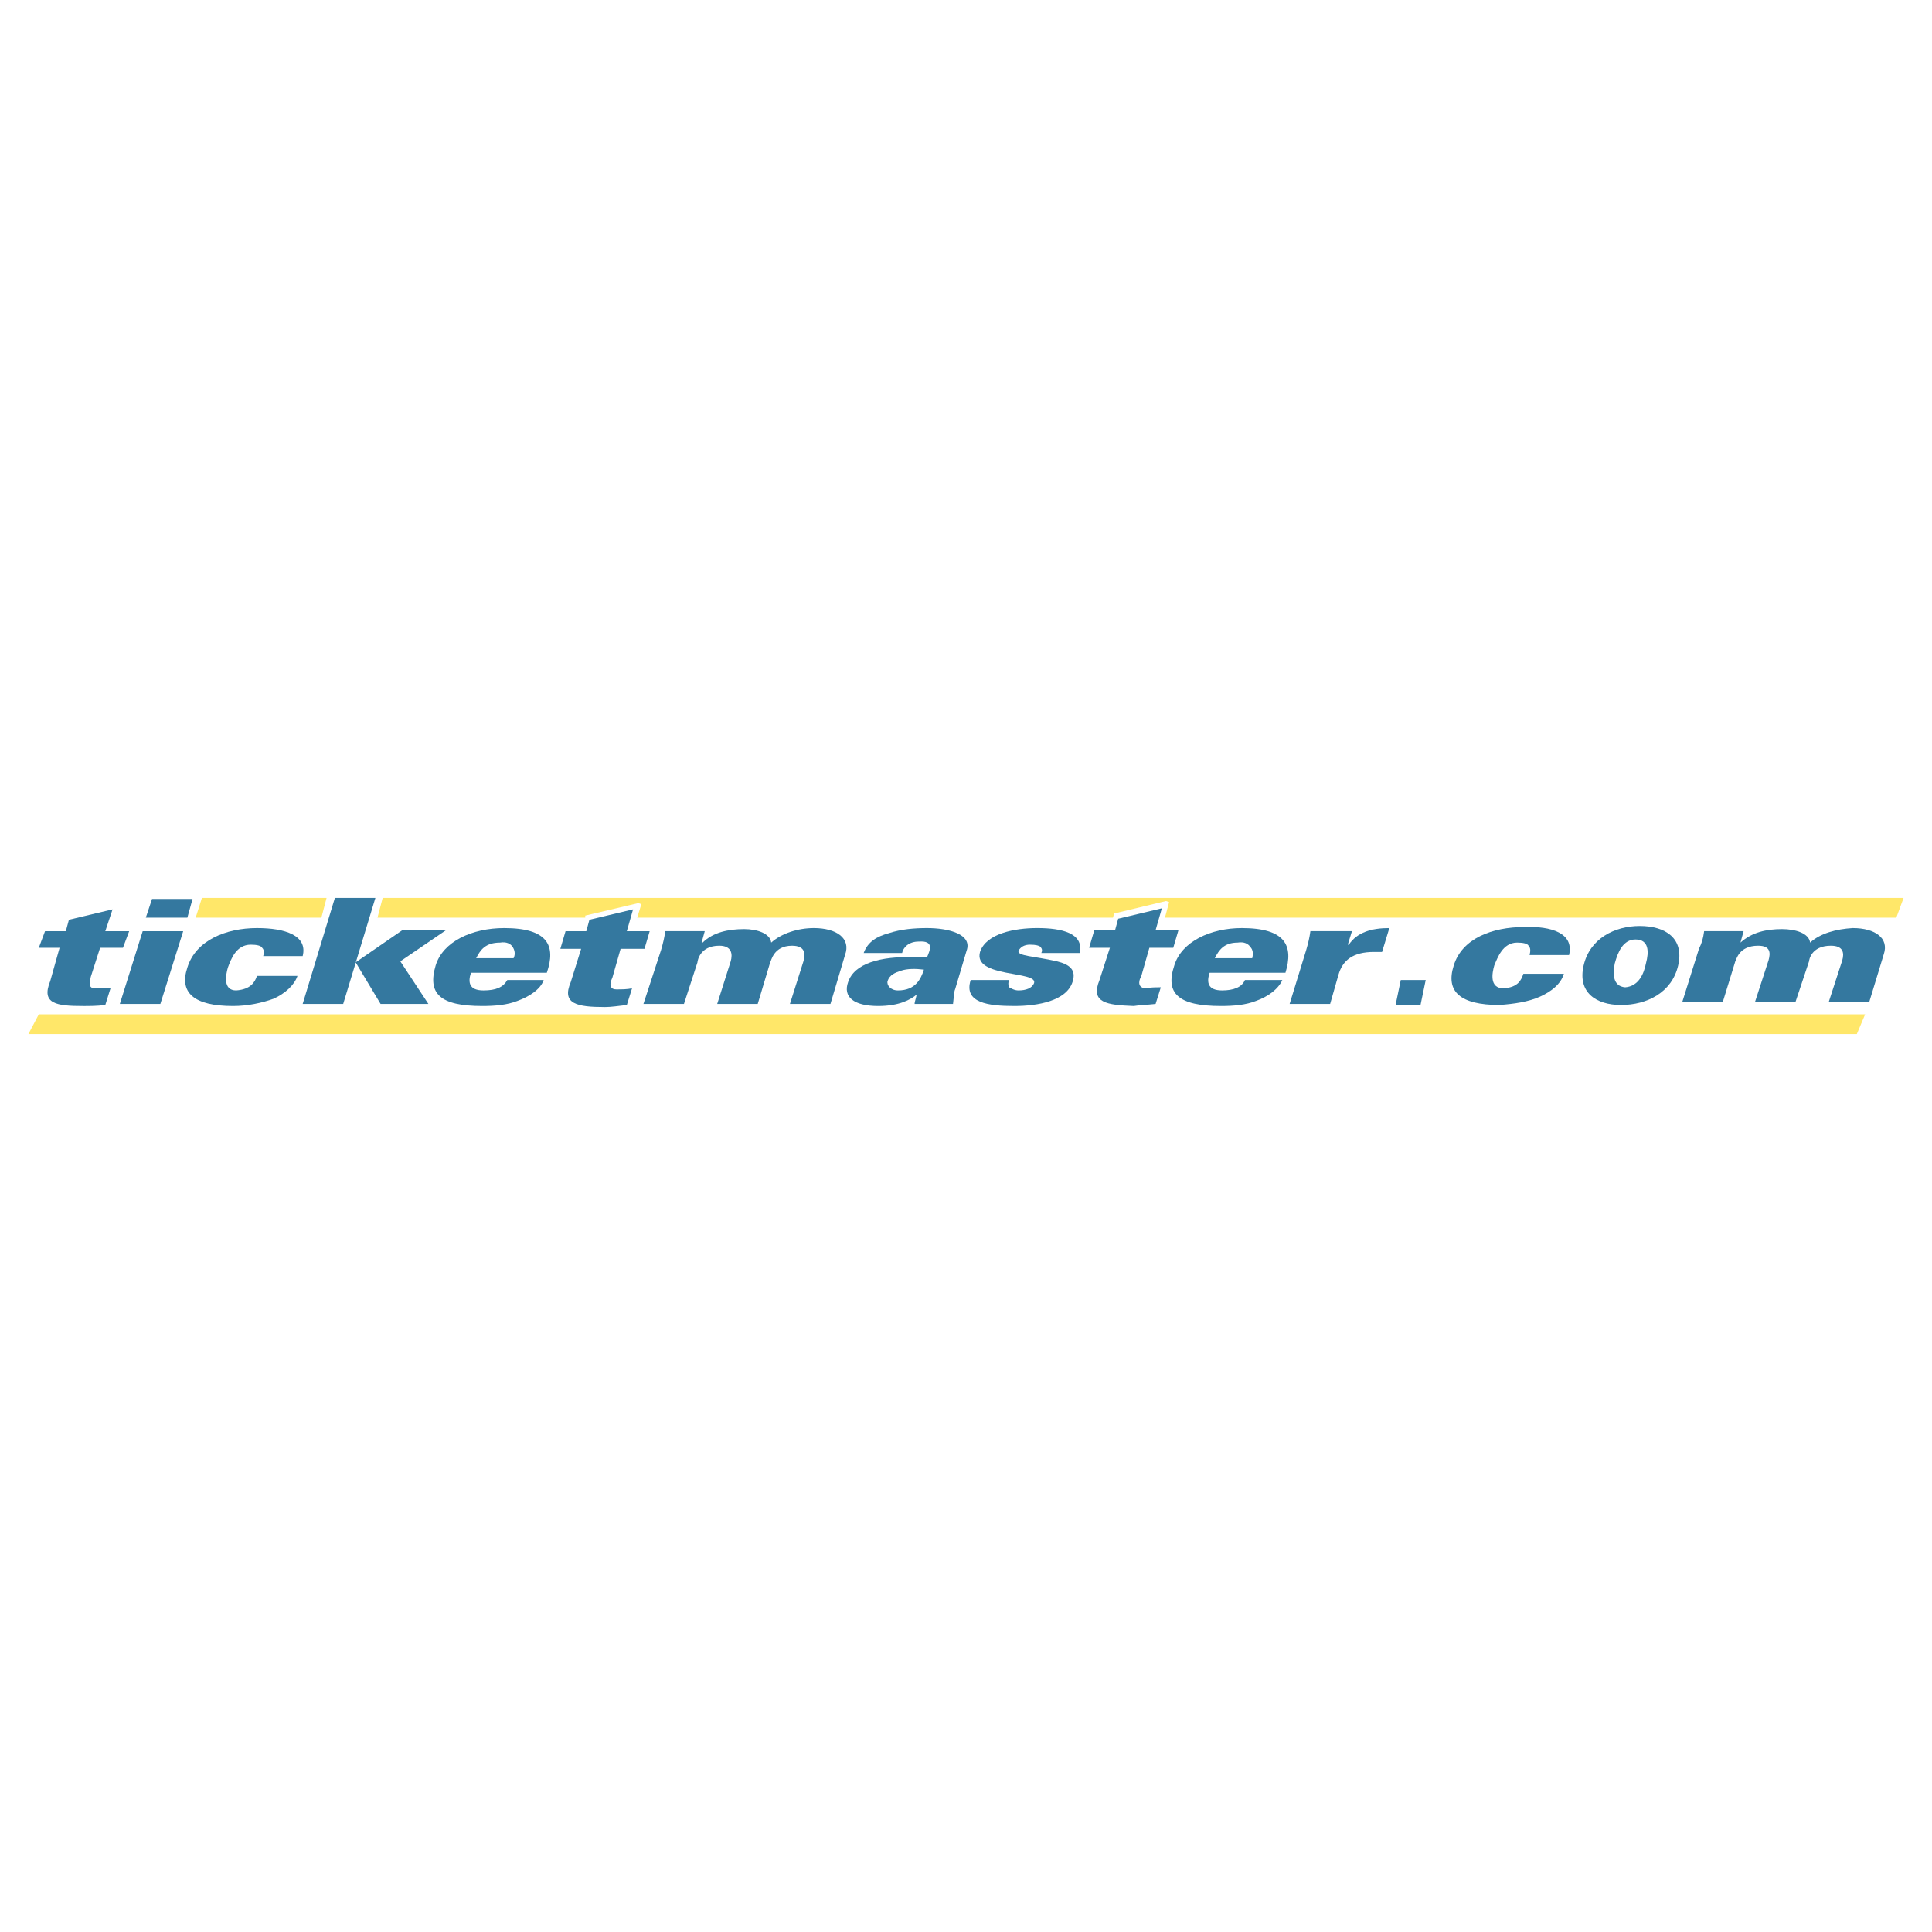 <?xml version="1.0" encoding="utf-8"?>
<!-- Generator: Adobe Illustrator 13.0.0, SVG Export Plug-In . SVG Version: 6.00 Build 14948)  -->
<!DOCTYPE svg PUBLIC "-//W3C//DTD SVG 1.0//EN" "http://www.w3.org/TR/2001/REC-SVG-20010904/DTD/svg10.dtd">
<svg version="1.0" id="Layer_1" xmlns="http://www.w3.org/2000/svg" xmlns:xlink="http://www.w3.org/1999/xlink" x="0px" y="0px"
	 width="192.756px" height="192.756px" viewBox="0 0 192.756 192.756" enable-background="new 0 0 192.756 192.756"
	 xml:space="preserve">
<g>
	<polygon fill-rule="evenodd" clip-rule="evenodd" fill="#FFFFFF" points="0,0 192.756,0 192.756,192.756 0,192.756 0,0 	"/>
	<polygon fill-rule="evenodd" clip-rule="evenodd" fill="#FFE769" points="185.257,103.166 2.834,103.166 3.871,101.197 
		186.086,101.197 185.257,103.166 	"/>
	<path fill-rule="evenodd" clip-rule="evenodd" fill="#34789F" d="M6.566,92.906l0.311-1.14l4.354-1.037l-0.726,2.177h2.384
		l-0.622,1.658h-2.28l-0.933,2.903c0,0.207-0.415,1.139,0.415,1.139c0.622,0,1.14,0,1.555,0l-0.518,1.66
		c-0.829,0.104-1.555,0.104-2.177,0.104c-2.695,0-4.25-0.209-3.317-2.488l0.933-3.317H3.871l0.622-1.658H6.566L6.566,92.906z"/>
	<path fill-rule="evenodd" clip-rule="evenodd" fill="#34789F" d="M11.956,100.16l2.281-7.254h4.042l-2.28,7.254H11.956
		L11.956,100.16z M14.547,91.558l0.622-1.865h4.042l-0.518,1.865H14.547L14.547,91.558z"/>
	<path fill-rule="evenodd" clip-rule="evenodd" fill="#34789F" d="M26.259,95.393c0.104-0.311,0.104-0.622-0.104-0.829
		c-0.104-0.207-0.518-0.311-1.14-0.311c-1.451,0-1.969,1.451-2.28,2.28c-0.207,0.726-0.518,2.281,0.829,2.281
		c1.451-0.105,1.866-0.83,2.073-1.451h4.042c-0.311,0.932-1.244,1.762-2.384,2.279c-1.14,0.414-2.591,0.727-4.042,0.727
		c-3.938,0-5.39-1.348-4.56-3.836c0.829-2.695,3.835-3.938,6.944-3.938c2.798,0,5.079,0.726,4.561,2.798H26.259L26.259,95.393z"/>
	<path fill-rule="evenodd" clip-rule="evenodd" fill="#34789F" d="M47.508,95.601c0.414-0.83,0.933-1.555,2.384-1.555
		c0.622-0.104,1.036,0.104,1.244,0.415c0.208,0.311,0.311,0.726,0.104,1.14H47.508L47.508,95.601z M54.556,97.052
		c0.933-2.695,0.104-4.457-4.25-4.457c-3.213,0-6.115,1.347-6.841,3.731c-0.83,2.799,0.415,4.043,4.664,4.043
		c1.244,0,2.487-0.104,3.524-0.52c1.14-0.414,2.28-1.141,2.591-2.072h-3.628c-0.415,0.725-1.14,1.037-2.384,1.037
		c-1.451,0-1.555-0.83-1.244-1.763H54.556L54.556,97.052z"/>
	<path fill-rule="evenodd" clip-rule="evenodd" fill="#34789F" d="M70,94.046h0.104c1.037-1.037,2.591-1.348,4.146-1.348
		c1.244,0,2.591,0.415,2.695,1.348c1.037-0.933,2.695-1.451,4.25-1.451c2.28,0,3.731,1.036,3.11,2.695l-1.451,4.871H78.81
		l1.348-4.249c0.207-0.726,0.207-1.555-1.141-1.555c-1.865,0-2.073,1.555-2.176,1.658l-1.244,4.145h-4.042l1.347-4.249
		c0.208-0.726,0.104-1.555-1.14-1.555c-1.969,0-2.177,1.555-2.177,1.658l-1.347,4.145h-4.042l1.762-5.389
		c0.208-0.725,0.311-1.14,0.415-1.865h3.939L70,94.046L70,94.046z"/>
	<path fill-rule="evenodd" clip-rule="evenodd" fill="#34789F" d="M88.552,97.881c0.208-0.622,0.726-0.829,1.348-1.037
		c0.622-0.208,1.451-0.208,2.28-0.104c-0.311,0.933-0.829,2.074-2.591,2.074C88.863,98.814,88.449,98.295,88.552,97.881
		L88.552,97.881z M95.082,100.16c0.104-0.828,0.104-1.242,0.208-1.451l1.14-3.834c0.622-1.658-1.762-2.28-3.938-2.28
		c-1.244,0-2.591,0.104-3.835,0.518c-1.14,0.311-2.073,0.829-2.488,1.969h3.835c0.104-0.518,0.622-1.14,1.659-1.14
		c1.555-0.104,1.14,0.829,0.829,1.555h-1.244c-3.42-0.104-6.011,0.622-6.633,2.487c-0.518,1.451,0.519,2.385,3.006,2.385
		c2.073,0,3.213-0.623,3.835-1.141c-0.104,0.518-0.208,0.725-0.208,0.932H95.082L95.082,100.16z"/>
	<path fill-rule="evenodd" clip-rule="evenodd" fill="#34789F" d="M103.893,95.082c0.104-0.207,0.104-0.415-0.104-0.622
		c-0.104-0.104-0.415-0.208-1.036-0.208c-0.519,0-0.934,0.208-1.141,0.622c-0.104,0.518,1.555,0.518,3.835,1.037
		c1.244,0.311,1.97,0.829,1.555,2.073c-0.622,1.865-3.42,2.385-5.804,2.385c-2.592,0-5.079-0.312-4.354-2.592h3.835
		c-0.104,0.207-0.104,0.518,0,0.725c0.207,0.104,0.519,0.312,0.933,0.312c0.726,0,1.348-0.209,1.555-0.727
		c0.415-1.244-6.115-0.518-5.39-3.109c0.622-1.866,3.523-2.384,5.7-2.384c2.488,0,4.664,0.518,4.25,2.487H103.893L103.893,95.082z"
		/>
	<path fill-rule="evenodd" clip-rule="evenodd" fill="#34789F" d="M121.202,95.601c0.414-0.83,0.933-1.555,2.28-1.555
		c0.622-0.104,1.036,0.104,1.244,0.415c0.311,0.311,0.311,0.726,0.207,1.14H121.202L121.202,95.601z M128.25,97.052
		c0.829-2.695,0-4.457-4.354-4.457c-3.109,0-6.011,1.347-6.737,3.731c-0.933,2.799,0.415,4.043,4.665,4.043
		c1.243,0,2.487-0.104,3.523-0.52c1.141-0.414,2.177-1.141,2.592-2.072h-3.731c-0.312,0.725-1.141,1.037-2.28,1.037
		c-1.451,0-1.555-0.83-1.244-1.763H128.25L128.25,97.052z"/>
	<path fill-rule="evenodd" clip-rule="evenodd" fill="#34789F" d="M134.469,94.253h0.104c0.83-1.244,2.281-1.658,4.043-1.658
		l-0.726,2.384c-0.312,0-0.622,0-0.829,0c-2.073,0-3.109,0.829-3.524,2.28l-0.829,2.901h-4.042l1.658-5.389
		c0.207-0.725,0.311-1.14,0.414-1.865h4.146L134.469,94.253L134.469,94.253z"/>
	<path fill-rule="evenodd" clip-rule="evenodd" fill="#34789F" d="M152.607,95.29c0.104-0.415,0.104-0.726-0.104-0.933
		c-0.104-0.208-0.518-0.311-1.14-0.311c-1.451,0-1.97,1.555-2.28,2.28c-0.208,0.726-0.519,2.279,0.933,2.279
		c1.451-0.104,1.762-0.828,1.97-1.45h4.042c-0.312,1.036-1.244,1.763-2.384,2.28c-1.141,0.518-2.592,0.725-4.043,0.83
		c-3.938,0-5.39-1.348-4.561-3.939c0.829-2.695,3.835-3.835,7.048-3.835c2.695-0.104,4.976,0.622,4.457,2.798H152.607L152.607,95.29
		z"/>
	<path fill-rule="evenodd" clip-rule="evenodd" fill="#34789F" d="M173.648,94.046L173.648,94.046
		c1.141-1.037,2.591-1.348,4.146-1.348c1.347,0,2.694,0.415,2.798,1.348c1.037-0.933,2.592-1.348,4.25-1.451
		c2.28,0,3.628,1.036,3.109,2.591l-1.451,4.767h-4.042l1.348-4.146c0.207-0.726,0.103-1.451-1.141-1.451
		c-1.97,0-2.177,1.451-2.177,1.555l-1.348,4.042H175.1l1.348-4.146c0.207-0.726,0.207-1.451-1.037-1.451
		c-1.969,0-2.177,1.451-2.28,1.555l-1.243,4.042h-4.043l1.659-5.286c0.311-0.622,0.414-1.037,0.518-1.762h3.938L173.648,94.046
		L173.648,94.046z"/>
	<path fill-rule="evenodd" clip-rule="evenodd" fill="#34789F" d="M161.106,96.119c0.312-1.14,0.829-2.384,2.073-2.384
		c1.348,0,1.348,1.244,1.037,2.384c-0.208,1.037-0.726,2.28-2.073,2.383C160.899,98.398,160.899,97.155,161.106,96.119
		L161.106,96.119z M163.595,92.388c-2.488,0-4.976,1.243-5.597,3.938c-0.622,2.695,1.243,3.939,3.73,3.939
		c2.592,0,5.079-1.244,5.701-3.939S166.186,92.388,163.595,92.388L163.595,92.388z"/>
	<polygon fill-rule="evenodd" clip-rule="evenodd" fill="#34789F" points="141.725,100.266 139.237,100.266 139.755,97.777 
		142.243,97.777 141.725,100.266 	"/>
	<polygon fill-rule="evenodd" clip-rule="evenodd" fill="#FFE769" points="20.144,89.589 19.522,91.558 32.064,91.558 
		32.582,89.589 20.144,89.589 	"/>
	<polygon fill-rule="evenodd" clip-rule="evenodd" fill="#FFE769" points="189.921,89.589 38.179,89.589 37.661,91.558 
		58.391,91.558 58.391,91.351 63.677,90.107 63.988,90.211 63.573,91.558 111.045,91.558 111.147,91.144 116.33,89.9 
		116.642,90.003 116.227,91.558 189.195,91.558 189.921,89.589 	"/>
	<path fill-rule="evenodd" clip-rule="evenodd" fill="#34789F" d="M111.252,92.802l0.311-1.14l4.354-1.037l-0.622,2.177h2.28
		l-0.519,1.762h-2.384l-0.829,2.903c-0.104,0.104-0.519,1.035,0.415,1.139c0.518-0.104,1.036-0.104,1.555-0.104l-0.519,1.658
		c-0.933,0.105-1.555,0.105-2.177,0.209c-2.694-0.104-4.354-0.312-3.42-2.592l1.036-3.213h-2.073l0.519-1.762H111.252
		L111.252,92.802z"/>
	<path fill-rule="evenodd" clip-rule="evenodd" fill="#34789F" d="M58.495,92.906l0.311-1.14l4.354-1.037l-0.622,2.177h2.28
		l-0.518,1.762h-2.384l-0.829,2.903c-0.104,0.207-0.518,1.139,0.415,1.139c0.519,0,1.037,0,1.555-0.104l-0.518,1.66
		c-0.933,0.104-1.555,0.207-2.177,0.207c-2.798,0-4.353-0.312-3.42-2.488l1.037-3.317h-2.073l0.519-1.762H58.495L58.495,92.906z"/>
	<path fill-rule="evenodd" clip-rule="evenodd" fill="#34789F" d="M30.198,100.16l3.213-10.571h4.042L34.24,100.16H30.198
		L30.198,100.16z M35.484,96.015l4.664-3.213h4.354l-4.561,3.11l2.799,4.249h-4.768L35.484,96.015L35.484,96.015z"/>
</g>
</svg>
